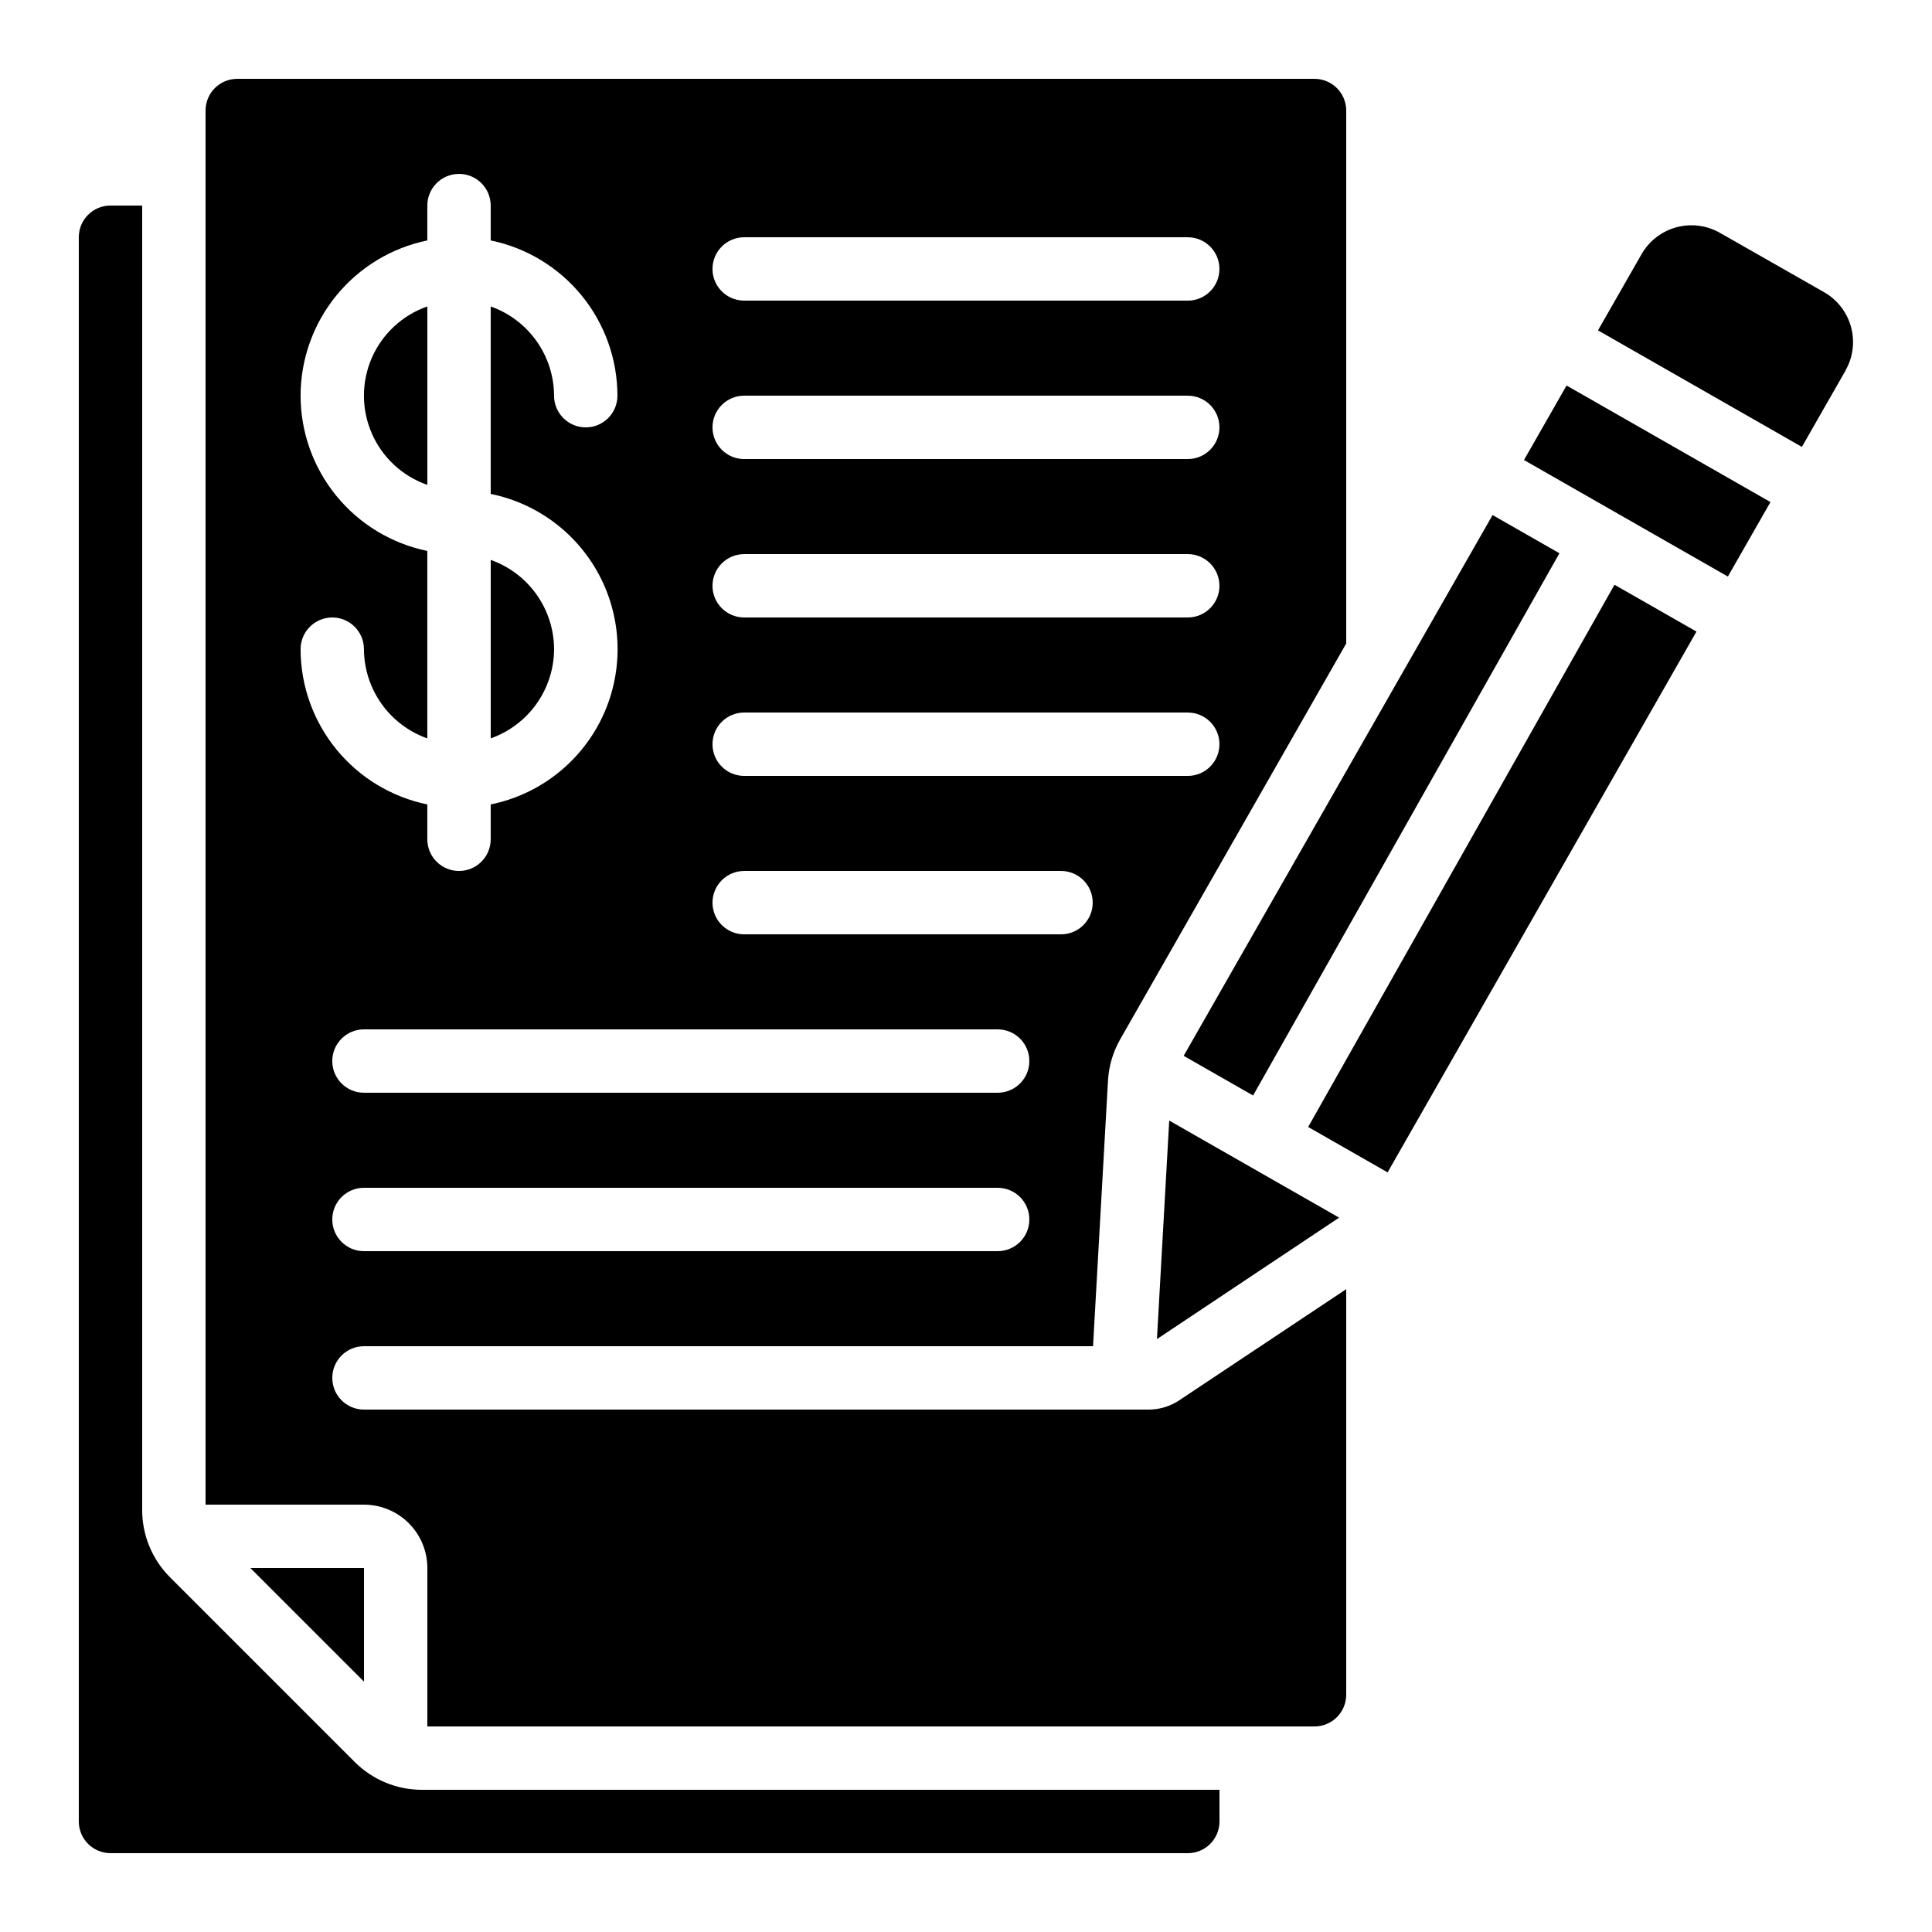 <?xml version="1.0" encoding="UTF-8"?>
<!-- Uploaded to: ICON Repo, www.svgrepo.com, Generator: ICON Repo Mixer Tools -->
<svg fill="#000000" width="800px" height="800px" version="1.1" viewBox="144 144 512 512" xmlns="http://www.w3.org/2000/svg">
 <g>
  <path d="m257.25 225.21c-6.586 2.293-11.918 7.231-14.711 13.621-2.789 6.391-2.789 13.656 0 20.047 2.793 6.391 8.125 11.328 14.711 13.621z"/>
  <path d="m290.84 316.03c-0.023-5.191-1.648-10.25-4.652-14.484-3.008-4.231-7.246-7.43-12.141-9.16v47.289c4.894-1.73 9.133-4.93 12.141-9.164 3.004-4.231 4.629-9.289 4.652-14.48z"/>
  <path d="m547.87 265.91 11.285-19.742 54.035 30.883-11.285 19.742z"/>
  <path d="m450.6 498.88 48.281-32.191-45.023-25.73z"/>
  <path d="m476.08 434.32 81.188-143.7-17.723-10.125-81.863 143.31z"/>
  <path d="m593.58 311.38-21.723-12.418-81.18 143.7 21.051 12.031z"/>
  <path d="m633.04 242.29v-0.051c2.027-3.508 2.566-7.68 1.5-11.59-1.062-3.91-3.644-7.234-7.168-9.234l-27.473-15.652c-3.516-2.039-7.699-2.594-11.621-1.535-3.922 1.059-7.262 3.641-9.27 7.172l-11.527 20.152 54.035 30.883z"/>
  <path d="m173.29 635.11h285.49c2.227 0 4.363-0.883 5.938-2.461 1.574-1.574 2.457-3.707 2.457-5.938v-8.395h-211.35c-6.691 0.004-13.105-2.656-17.836-7.391l-48.918-48.918c-4.734-4.731-7.391-11.145-7.391-17.836v-345.7h-8.395c-4.637 0-8.398 3.758-8.398 8.395v419.84c0 2.231 0.887 4.363 2.461 5.938 1.574 1.578 3.711 2.461 5.938 2.461z"/>
  <path d="m257.25 559.54v41.984h235.11c2.227 0 4.363-0.887 5.938-2.461s2.461-3.711 2.461-5.938v-107.48l-44.152 29.391c-2.398 1.625-5.223 2.5-8.121 2.519h-208.03c-4.637 0-8.395-3.762-8.395-8.398s3.758-8.395 8.395-8.395h193.21l3.973-70.535c0.234-3.699 1.285-7.301 3.082-10.547l60.039-105.15v-141.24c0-2.227-0.887-4.363-2.461-5.938-1.574-1.574-3.711-2.461-5.938-2.461h-285.49c-4.637 0-8.395 3.762-8.395 8.398v369.46h41.984-0.004c4.457 0 8.727 1.77 11.875 4.918 3.152 3.148 4.922 7.422 4.922 11.875zm151.14-83.969h-167.94c-4.637 0-8.395-3.758-8.395-8.398 0-4.637 3.758-8.395 8.395-8.395h167.94c4.637 0 8.398 3.758 8.398 8.395 0 4.641-3.762 8.398-8.398 8.398zm0-41.984h-167.94c-4.637 0-8.395-3.758-8.395-8.398 0-4.637 3.758-8.395 8.395-8.395h167.94c4.637 0 8.398 3.758 8.398 8.395 0 4.641-3.762 8.398-8.398 8.398zm-67.172-226.71h117.55c4.637 0 8.395 3.762 8.395 8.398s-3.758 8.395-8.395 8.395h-117.55c-4.641 0-8.398-3.758-8.398-8.395s3.758-8.398 8.398-8.398zm0 41.984h117.55c4.637 0 8.395 3.758 8.395 8.398 0 4.637-3.758 8.395-8.395 8.395h-117.55c-4.641 0-8.398-3.758-8.398-8.395 0-4.641 3.758-8.398 8.398-8.398zm0 41.984h117.55c4.637 0 8.395 3.758 8.395 8.398 0 4.637-3.758 8.395-8.395 8.395h-117.55c-4.641 0-8.398-3.758-8.398-8.395 0-4.641 3.758-8.398 8.398-8.398zm0 41.984h117.55c4.637 0 8.395 3.758 8.395 8.398 0 4.637-3.758 8.395-8.395 8.395h-117.55c-4.641 0-8.398-3.758-8.398-8.395 0-4.641 3.758-8.398 8.398-8.398zm0 41.984h83.965c4.641 0 8.398 3.758 8.398 8.395 0 4.641-3.758 8.398-8.398 8.398h-83.965c-4.641 0-8.398-3.758-8.398-8.398 0-4.637 3.758-8.395 8.398-8.395zm-117.56-125.95c0.012-9.676 3.359-19.051 9.48-26.543 6.117-7.496 14.633-12.652 24.109-14.602v-9.234c0-4.641 3.758-8.398 8.395-8.398 4.637 0 8.398 3.758 8.398 8.398v9.234c9.477 1.949 17.992 7.106 24.109 14.602 6.117 7.492 9.465 16.867 9.477 26.543 0 4.637-3.758 8.398-8.395 8.398-4.641 0-8.398-3.762-8.398-8.398-0.023-5.191-1.648-10.25-4.652-14.48-3.008-4.234-7.246-7.434-12.141-9.164v49.676c12.754 2.59 23.582 10.945 29.324 22.625 5.738 11.68 5.738 25.359 0 37.039-5.742 11.676-16.57 20.035-29.324 22.625v9.234c0 4.637-3.762 8.398-8.398 8.398-4.637 0-8.395-3.762-8.395-8.398v-9.234c-9.477-1.949-17.992-7.106-24.109-14.602-6.121-7.496-9.469-16.867-9.48-26.543 0-4.637 3.762-8.398 8.398-8.398s8.395 3.762 8.395 8.398c0.023 5.191 1.648 10.25 4.656 14.48 3.004 4.234 7.246 7.434 12.141 9.164v-49.676c-9.477-1.949-17.992-7.106-24.109-14.602-6.121-7.492-9.469-16.867-9.48-26.543z"/>
  <path d="m240.46 559.54h-30.109l30.109 30.109z"/>
 </g>
</svg>
